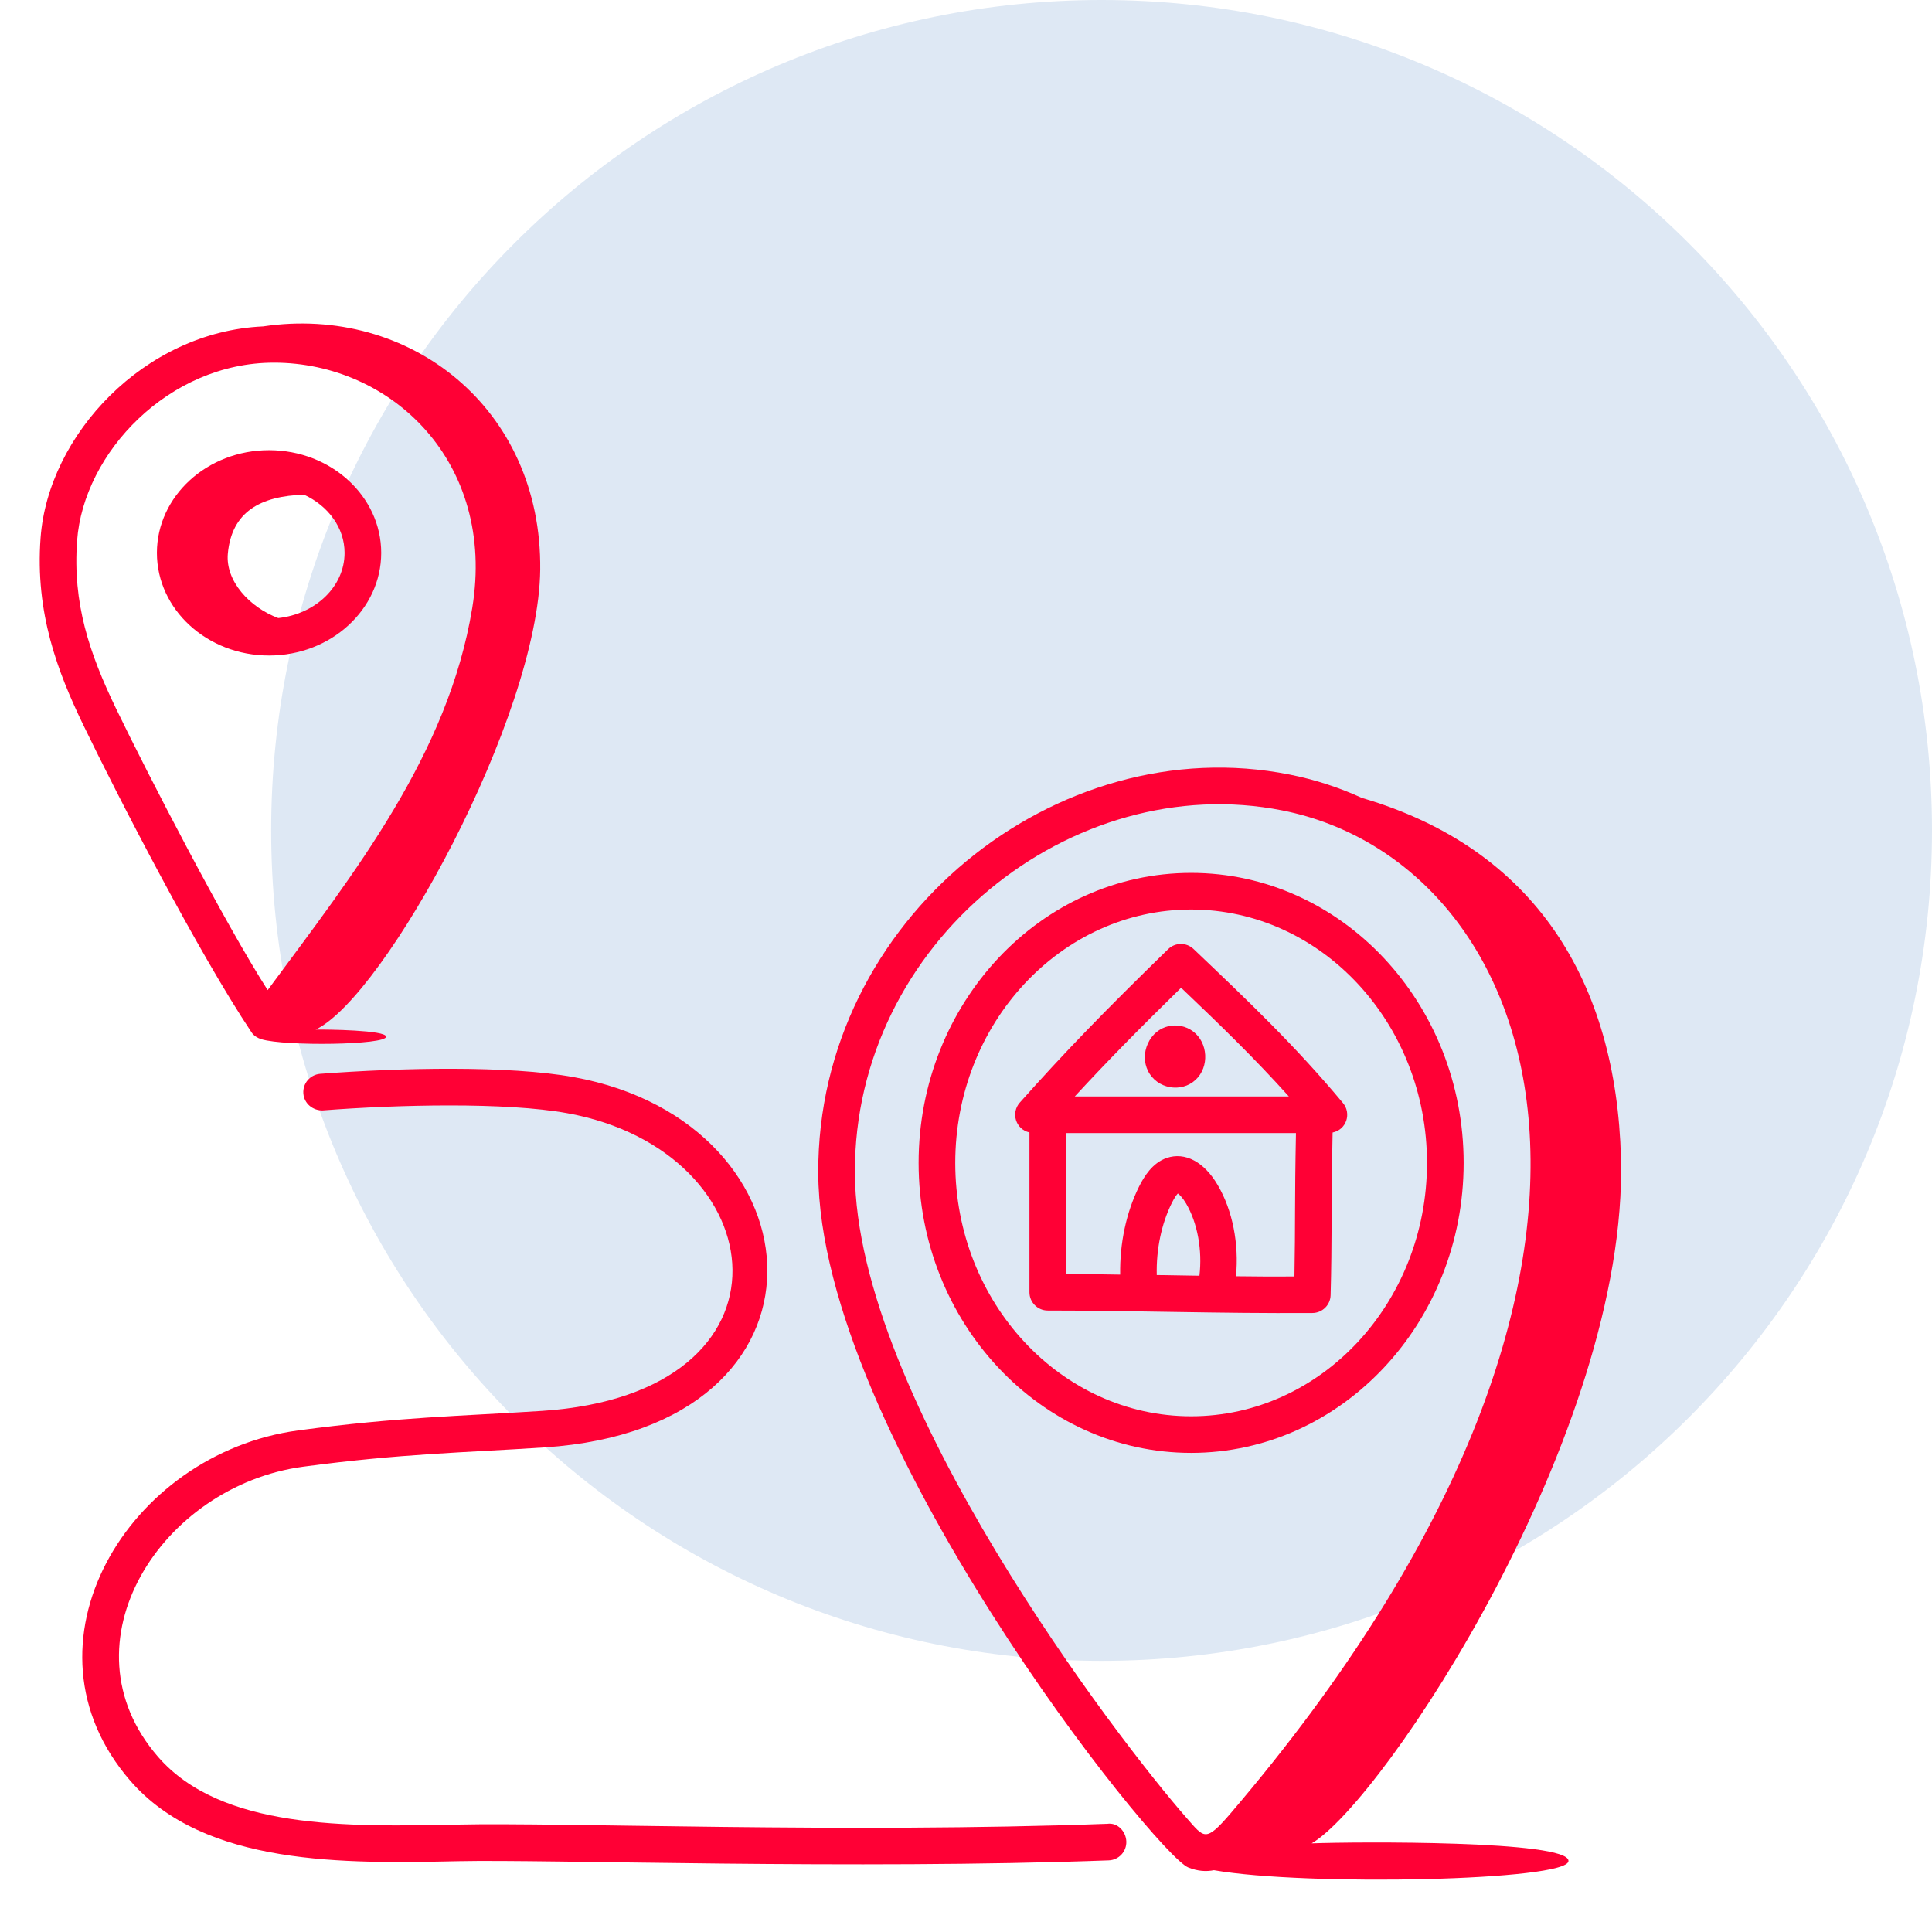 <svg width="57" height="57" viewBox="0 0 57 57" fill="none" xmlns="http://www.w3.org/2000/svg">
<path d="M8 24.5C8 10.969 18.969 0 32.5 0C46.031 0 57 10.969 57 24.5C57 38.031 46.031 49 32.5 49C18.969 49 8 38.031 8 24.5Z" fill="#DEE8F4"/>
<path d="M35.214 27.999C35.003 27.798 34.672 27.801 34.464 28.003C32.555 29.861 31.41 31.045 30.088 32.529C29.819 32.832 29.963 33.317 30.372 33.411V38.125C30.372 38.423 30.614 38.665 30.912 38.665C33.565 38.665 35.871 38.755 38.721 38.738C39.012 38.736 39.249 38.504 39.257 38.213C39.301 36.698 39.274 35.401 39.316 33.413C39.728 33.328 39.877 32.849 39.622 32.543C38.219 30.858 36.826 29.533 35.214 27.999ZM34.846 29.141C35.986 30.227 37.018 31.226 38.025 32.348H31.71C32.626 31.353 33.556 30.404 34.846 29.141ZM35.387 37.638C34.078 37.615 34.382 37.622 34.128 37.618C34.11 36.864 34.265 36.112 34.57 35.496C34.653 35.33 34.715 35.249 34.75 35.211C34.805 35.251 34.898 35.345 34.994 35.508C35.333 36.085 35.476 36.89 35.387 37.638ZM38.19 37.66C37.62 37.665 37.043 37.66 36.466 37.653C36.556 36.702 36.369 35.713 35.925 34.96C35.523 34.275 34.961 33.98 34.423 34.163C33.995 34.309 33.75 34.719 33.602 35.015C33.226 35.774 33.033 36.691 33.049 37.605C32.516 37.598 31.977 37.588 31.453 37.586V33.429H38.235C38.194 35.436 38.219 36.132 38.19 37.66Z" fill="#FF0035"/>
<path d="M35.142 25.753C30.709 25.753 27.102 29.591 27.102 34.309C27.102 39.027 30.709 42.865 35.142 42.865C39.575 42.865 43.182 39.027 43.182 34.309C43.182 29.591 39.575 25.753 35.142 25.753ZM35.142 41.785C31.305 41.785 28.183 38.431 28.183 34.309C28.183 30.188 31.305 26.834 35.142 26.834C38.979 26.834 42.101 30.188 42.101 34.309C42.101 38.431 38.979 41.785 35.142 41.785Z" fill="#FF0035"/>
<path d="M47.823 34.16C47.685 28.983 45.306 25.041 40.18 23.541C39.509 23.234 38.797 23 38.048 22.852C31.184 21.485 24.111 27.119 24.141 34.606C24.17 42.321 34.109 54.722 35.059 55.097C35.337 55.207 35.581 55.223 35.815 55.177C38.543 55.653 46.275 55.491 46.275 54.903C46.275 54.293 39.995 54.336 38.698 54.385C40.794 53.167 48.039 42.274 47.823 34.16ZM36.301 53.506C35.562 54.365 35.528 54.225 35.013 53.641C33.031 51.389 25.247 41.251 25.222 34.602C25.195 27.799 31.633 22.68 37.837 23.911C45.473 25.429 50.12 37.332 36.301 53.506Z" fill="#FF0035"/>
<path d="M35.2 30.43C34.78 30.114 34.122 30.217 33.864 30.791C33.745 31.055 33.747 31.347 33.869 31.594C34.133 32.126 34.853 32.253 35.276 31.856C35.685 31.473 35.642 30.762 35.2 30.43Z" fill="#FF0035"/>
<path d="M7.424 30.461C7.492 30.562 7.596 30.622 7.709 30.66C8.424 30.874 11.392 30.828 11.392 30.586C11.392 30.389 9.632 30.372 9.314 30.375C11.362 29.397 15.89 21.136 15.938 16.806C15.989 12.043 12.087 8.985 7.76 9.63C4.255 9.788 1.42 12.833 1.197 15.867C1.033 18.085 1.703 19.824 2.45 21.374C3.482 23.512 5.853 28.108 7.424 30.461ZM2.275 15.946C2.464 13.367 4.971 10.7 8.081 10.7C11.545 10.7 14.64 13.633 13.933 17.935C13.223 22.259 10.461 25.743 7.897 29.211C6.614 27.207 4.361 22.847 3.423 20.904C2.635 19.27 2.138 17.801 2.275 15.946Z" fill="#FF0035"/>
<path d="M7.938 19.34C9.762 19.34 11.247 17.981 11.247 16.311C11.247 14.641 9.762 13.282 7.938 13.282C6.113 13.282 4.629 14.641 4.629 16.311C4.629 17.981 6.113 19.34 7.938 19.34ZM8.971 14.595C9.678 14.922 10.166 15.565 10.166 16.311C10.166 17.304 9.308 18.117 8.209 18.235C7.359 17.916 6.649 17.139 6.722 16.335C6.835 15.091 7.694 14.633 8.971 14.595Z" fill="#FF0035"/>
<path d="M15.992 41.626C13.574 41.783 11.77 41.804 8.804 42.201C3.766 42.874 0.371 48.532 3.842 52.536C6.038 55.068 10.193 54.982 13.532 54.911C16.128 54.854 25.222 55.164 32.71 54.887C33.008 54.877 33.241 54.626 33.23 54.328C33.219 54.029 32.968 53.765 32.67 53.808C24.94 54.092 16.567 53.762 13.509 53.831C10.235 53.898 6.523 53.977 4.659 51.828C1.766 48.489 4.756 43.832 8.947 43.272C11.867 42.882 13.678 42.86 16.063 42.703C25.031 42.117 24.34 33.124 16.931 31.779C15.015 31.431 11.809 31.501 9.447 31.681C9.149 31.705 8.927 31.964 8.95 32.262C8.972 32.56 9.236 32.773 9.53 32.76C11.719 32.591 14.921 32.512 16.738 32.843C22.906 33.962 23.812 41.113 15.992 41.626Z" fill="#FF0035"/>
</svg>
